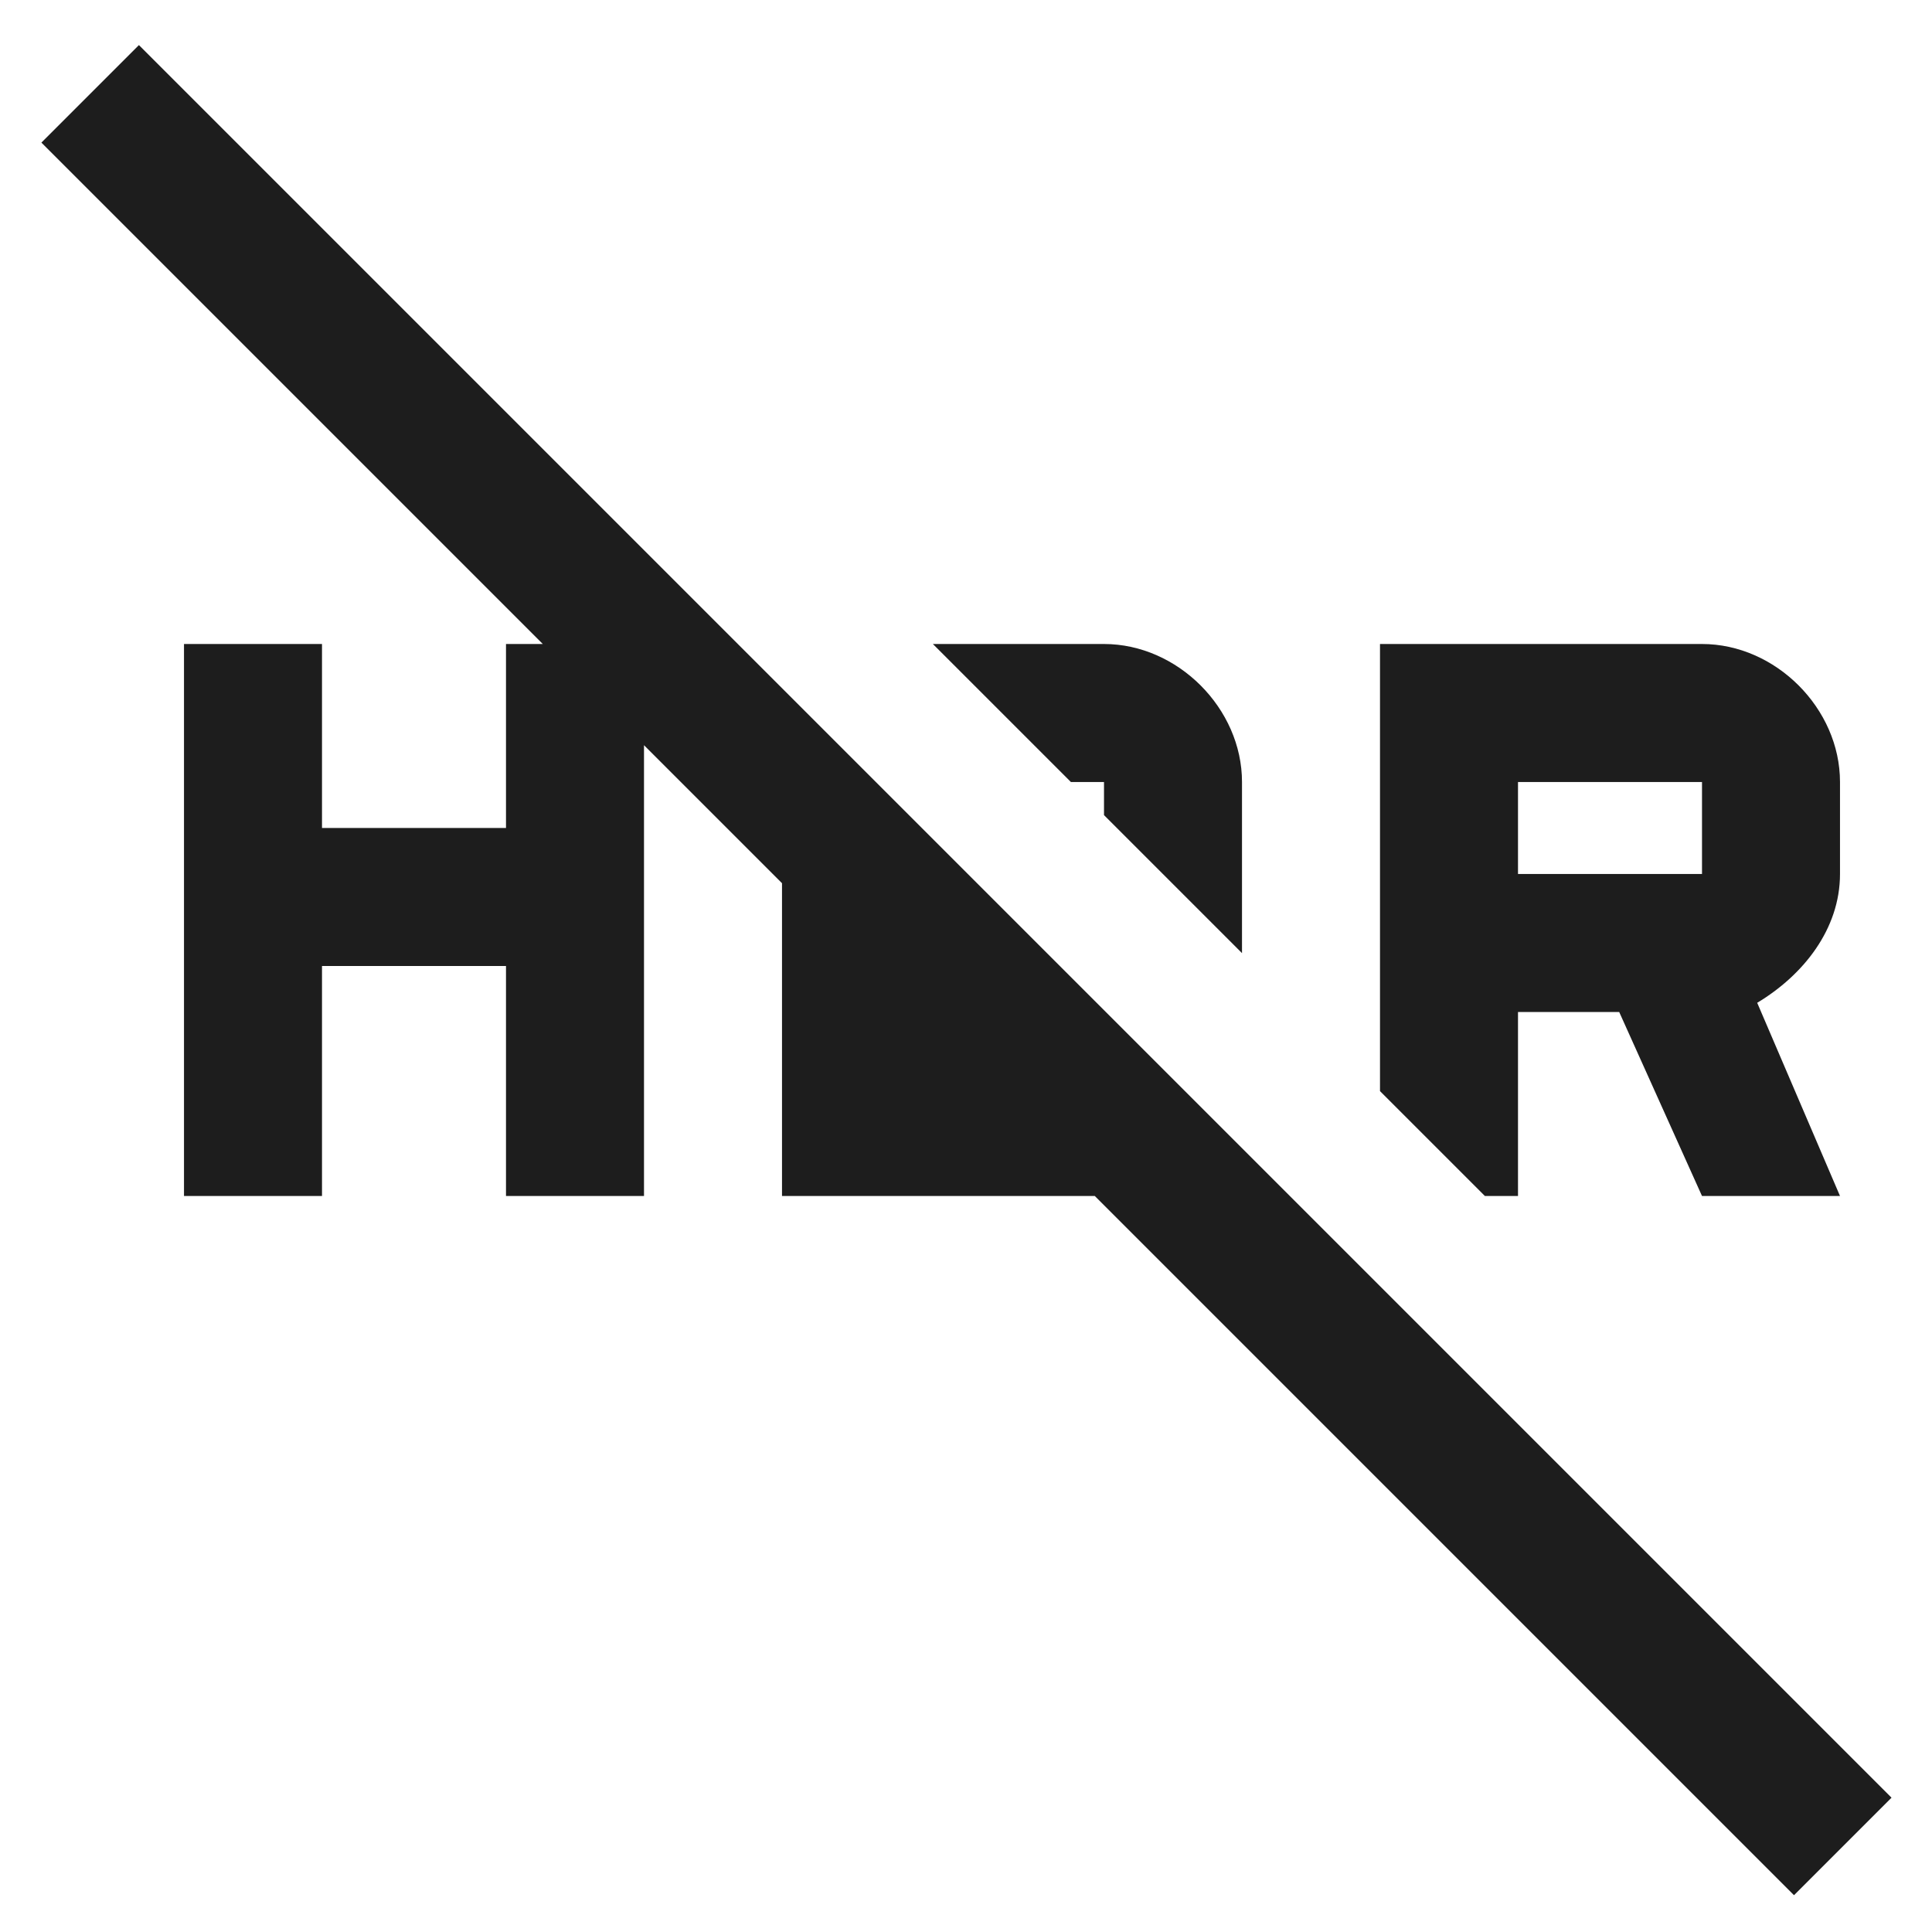 <?xml version="1.0" encoding="UTF-8"?>
<svg width="21px" height="21px" viewBox="0 0 21 21" version="1.1" xmlns="http://www.w3.org/2000/svg" xmlns:xlink="http://www.w3.org/1999/xlink">
    <!-- Generator: Sketch 52.5 (67469) - http://www.bohemiancoding.com/sketch -->
    <title>hdr_off</title>
    <desc>Created with Sketch.</desc>
    <g id="Icons" stroke="none" stroke-width="1" fill="none" fill-rule="evenodd">
        <g id="Outlined" transform="translate(-849, -2814)">
            <g id="Image" transform="translate(100, 2626)">
                <g id="Outlined-/-Image-/-hdr_off" transform="translate(748, 186)">
                    <g>
                        <polygon id="Path" points="0 0 24 0 24 24 0 24"></polygon>
                        <path d="M17.5,15 L17.5,13 L18.6,13 L19.5,15 L21,15 L20.1,12.9 C20.6,12.6 21,12.1 21,11.5 L21,10.5 C21,9.7 20.3,9 19.5,9 L16,9 L16,13.86 L17.14,15 L17.5,15 Z M17.5,10.5 L19.5,10.5 L19.5,11.5 L17.5,11.5 L17.5,10.5 Z M13,10.5 L13,10.86 L14.5,12.36 L14.5,10.5 C14.5,9.7 13.8,9 13,9 L11.14,9 L12.64,10.5 L13,10.5 Z M2.51,2.49 L1.45,3.55 L6.9,9 L6.5,9 L6.5,11 L4.5,11 L4.5,9 L3,9 L3,15 L4.5,15 L4.5,12.5 L6.5,12.5 L6.5,15 L8,15 L8,10.1 L9.5,11.6 L9.5,15 L12.9,15 L20.5,22.6 L21.56,21.54 L2.51,2.49 Z" id="🔹-Icon-Color" fill="#1D1D1D"></path>
                    </g>
                </g>
            </g>
        </g>
    </g>
</svg>